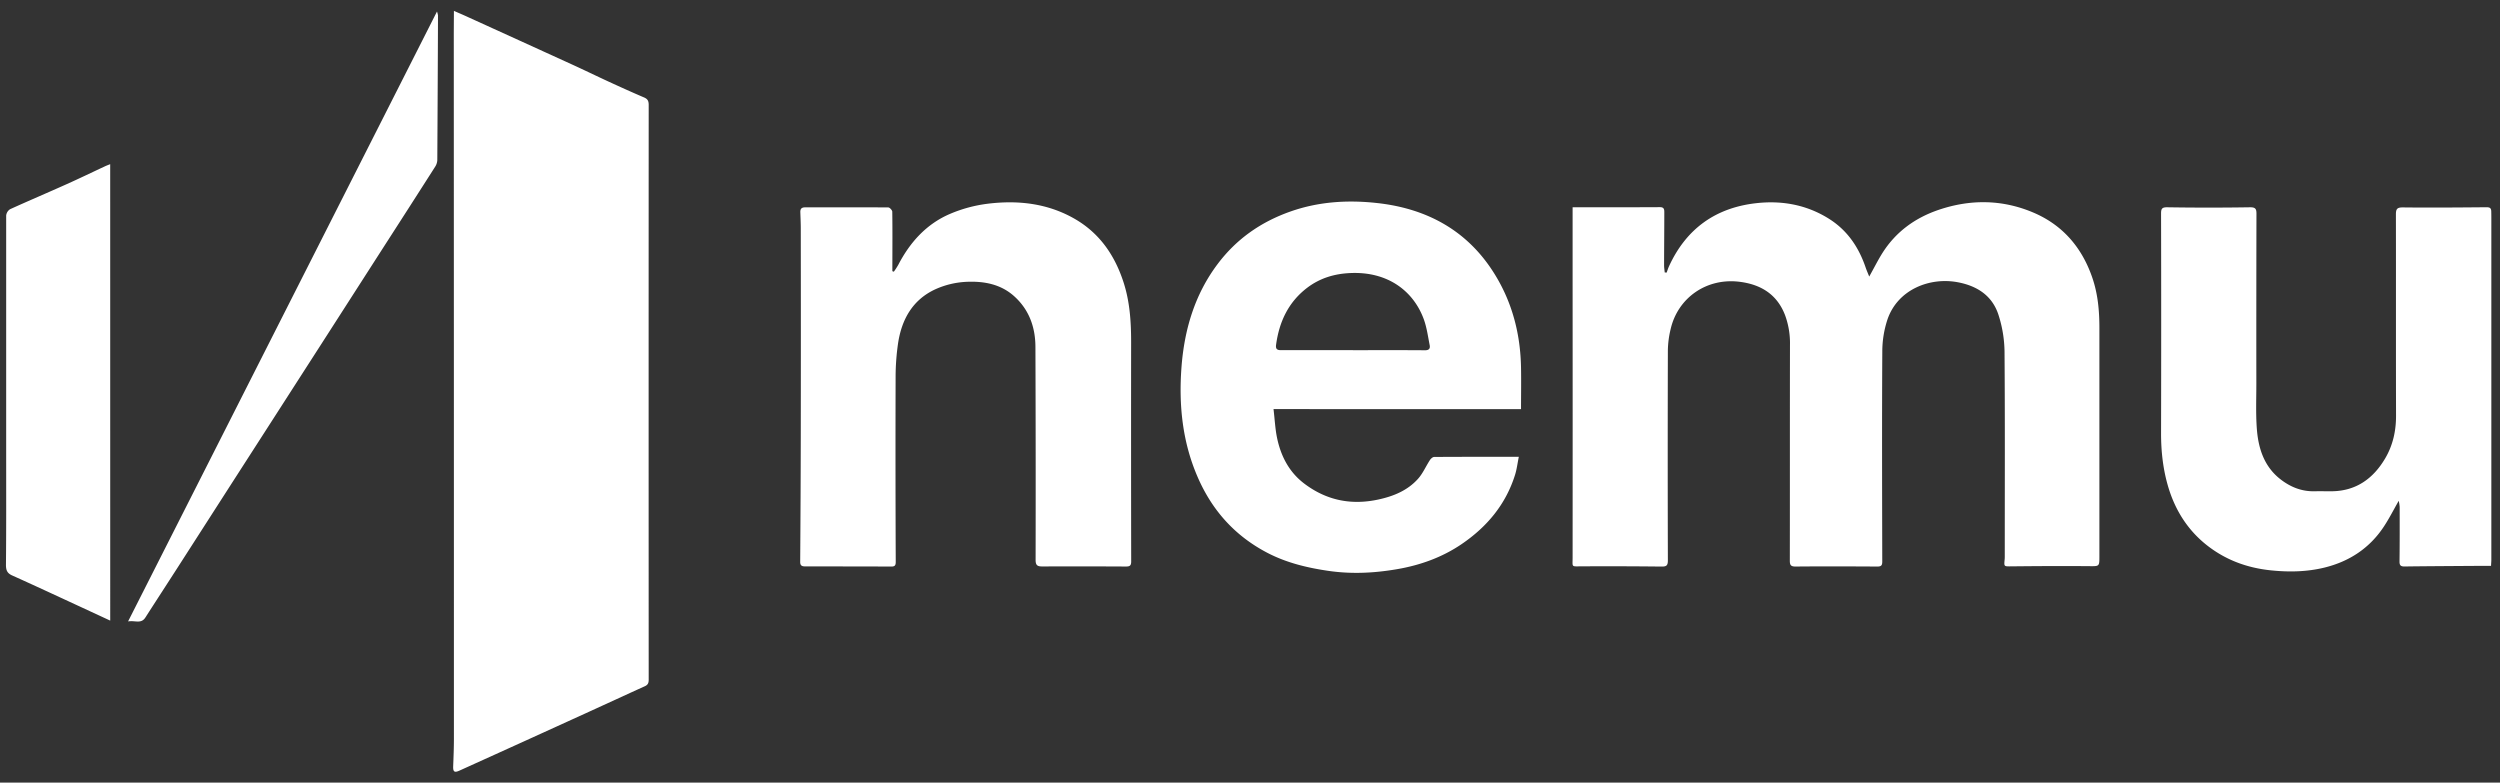 <svg xmlns="http://www.w3.org/2000/svg" width="115" height="36" fill="none"><rect width="100%" height="100%" fill="#333333" stroke="none"/><path fill="#fff" d="M20.88.5c.238.105.449.194.656.29 1.579.718 3.157 1.437 4.735 2.157.589.268 1.166.55 1.75.819.534.245 1.069.488 1.61.718.168.072.209.171.209.344-.004 8.812-.004 17.625 0 26.438 0 .153-.038.239-.18.302-.858.388-1.712.784-2.57 1.175a1862.912 1862.912 0 0 1-5.963 2.709c-.225.1-.287.047-.281-.19.017-.43.034-.861.034-1.293 0-10.817-.002-21.634-.006-32.45L20.88.5zm51.46 9.033c1.379 0 2.698.004 4.018-.004.185 0 .2.1.2.229 0 .814-.009 1.63-.01 2.444 0 .112.019.22.029.33l.088.008c.036-.096.066-.196.109-.29.8-1.747 2.173-2.714 4.069-2.91 1.17-.12 2.29.09 3.302.731.843.534 1.362 1.311 1.677 2.241.043.127.098.248.162.41.225-.4.4-.756.61-1.088.62-.977 1.507-1.617 2.595-1.985 1.456-.49 2.91-.474 4.324.12 1.357.57 2.248 1.601 2.728 2.99.261.752.331 1.53.331 2.318v10.51c0 .482 0 .46-.498.456-1.18-.01-2.36-.003-3.54.009-.353.003-.352.019-.32-.32.007-.075.005-.15.005-.226 0-3.12.013-6.239-.011-9.358a5.73 5.73 0 0 0-.271-1.642c-.281-.899-.982-1.354-1.881-1.523-1.276-.24-2.751.322-3.23 1.705a4.7 4.7 0 0 0-.24 1.48c-.019 3.223-.009 6.445-.002 9.668 0 .175-.053.225-.225.225-1.255-.007-2.51-.012-3.766 0-.225 0-.261-.078-.261-.277.006-3.307 0-6.614.007-9.92.01-.467-.066-.93-.227-1.368-.36-.937-1.082-1.395-2.04-1.527-1.577-.22-2.898.748-3.223 2.172-.078.316-.12.64-.127.966-.009 3.223-.009 6.445 0 9.668 0 .246-.068.29-.3.287a216.039 216.039 0 0 0-3.68-.01c-.467 0-.403.049-.402-.39.003-4.216.003-8.431 0-12.647V9.533zm-13.758 9.285c.057.472.075.893.158 1.302.172.846.551 1.59 1.252 2.122 1.026.778 2.173 1.011 3.437.73.693-.153 1.322-.415 1.798-.945.225-.25.362-.578.549-.864.042-.064.128-.143.194-.143 1.273-.009 2.546-.006 3.895-.006-.06.295-.092.568-.172.826-.428 1.365-1.293 2.397-2.463 3.192-.896.608-1.9.966-2.949 1.147-1.037.18-2.085.237-3.151.084-.992-.143-1.943-.372-2.825-.83-1.486-.773-2.545-1.944-3.215-3.493-.704-1.623-.871-3.32-.742-5.048.129-1.716.604-3.338 1.659-4.742.866-1.154 1.99-1.94 3.351-2.42 1.293-.456 2.624-.538 3.955-.394 2.355.25 4.267 1.303 5.508 3.384.768 1.284 1.12 2.698 1.146 4.19.012.625 0 1.25 0 1.91l-11.385-.002zm3.654-2.713v.003c1.104 0 2.21-.005 3.316.004.191 0 .242-.088.213-.236-.079-.401-.133-.814-.272-1.195-.464-1.264-1.612-2.178-3.317-2.123-.765.024-1.45.225-2.055.687-.857.658-1.276 1.557-1.42 2.607-.027.19.034.255.22.255 1.105-.004 2.21-.002 3.314-.002h.001zm52.352 9.926h-.743c-1.077.008-2.153.012-3.23.027-.189.003-.24-.056-.237-.24.011-.833.008-1.667.007-2.5a1.909 1.909 0 0 0-.044-.281c-.243.427-.438.812-.674 1.171-.654 1.001-1.592 1.618-2.739 1.9-.812.199-1.639.214-2.477.127-1.078-.113-2.049-.468-2.902-1.129-.883-.685-1.465-1.588-1.792-2.648-.254-.825-.35-1.676-.348-2.542.008-3.362.008-6.725 0-10.087 0-.22.033-.299.292-.294 1.264.02 2.528.02 3.793 0 .25-.003.303.066.303.292-.006 2.603-.008 5.207-.005 7.813 0 .683-.028 1.37.02 2.05.064.913.326 1.765 1.094 2.36.449.348.962.559 1.547.548.27-.004.541 0 .812 0 1.117-.013 1.905-.585 2.451-1.508.357-.603.506-1.273.502-1.983-.008-3.082 0-6.162-.006-9.244 0-.253.056-.325.328-.322 1.282.015 2.565.003 3.848-.008.151 0 .207.049.21.186.003.112.004.225.004.337v15.706c-.002.088-.01.177-.014.27zM41.117 12.498c.072-.1.14-.205.202-.312.541-1.044 1.299-1.886 2.389-2.35a6.464 6.464 0 0 1 1.714-.463c1.398-.173 2.764-.025 4.013.693 1.16.668 1.86 1.7 2.26 2.957.28.884.337 1.793.337 2.713-.004 3.362-.003 6.725.003 10.088 0 .194-.063.237-.242.236a421.956 421.956 0 0 0-3.848-.003c-.22 0-.307-.05-.307-.298.007-3.269.004-6.538-.008-9.807-.004-.9-.29-1.708-.979-2.327-.625-.562-1.405-.697-2.195-.661a3.912 3.912 0 0 0-1.428.342c-1.048.482-1.554 1.389-1.718 2.494a10.862 10.862 0 0 0-.112 1.535c-.008 2.838-.006 5.676.006 8.514 0 .161-.045.213-.205.213-1.31-.007-2.622-.006-3.934-.007-.139 0-.257-.006-.256-.206.014-1.938.023-3.877.027-5.816.005-3.165.005-6.332 0-9.499 0-.253-.011-.506-.02-.758-.007-.159.042-.238.224-.238 1.274 0 2.548-.005 3.822.004.064 0 .182.128.183.197.012.833.006 1.667.004 2.5v.236l.068.023zM5.07 28.548l-1.578-.731c-.974-.45-1.946-.903-2.923-1.342-.235-.103-.295-.238-.295-.493.016-1.638.01-3.277.01-4.916V9.915a.393.393 0 0 1 .181-.292c.866-.393 1.743-.765 2.61-1.155.587-.263 1.166-.544 1.75-.816.07-.033.144-.06.244-.1l.001 20.996zm.821.038L20.102.529c.02.059.036.12.046.181-.008 2.219-.019 4.438-.032 6.656a.617.617 0 0 1-.101.306c-.778 1.22-1.56 2.438-2.344 3.654l-2.89 4.5c-1.38 2.145-2.758 4.29-4.138 6.433l-2.482 3.864c-.49.762-.985 1.522-1.475 2.285-.2.308-.48.12-.795.178z"></path></svg>